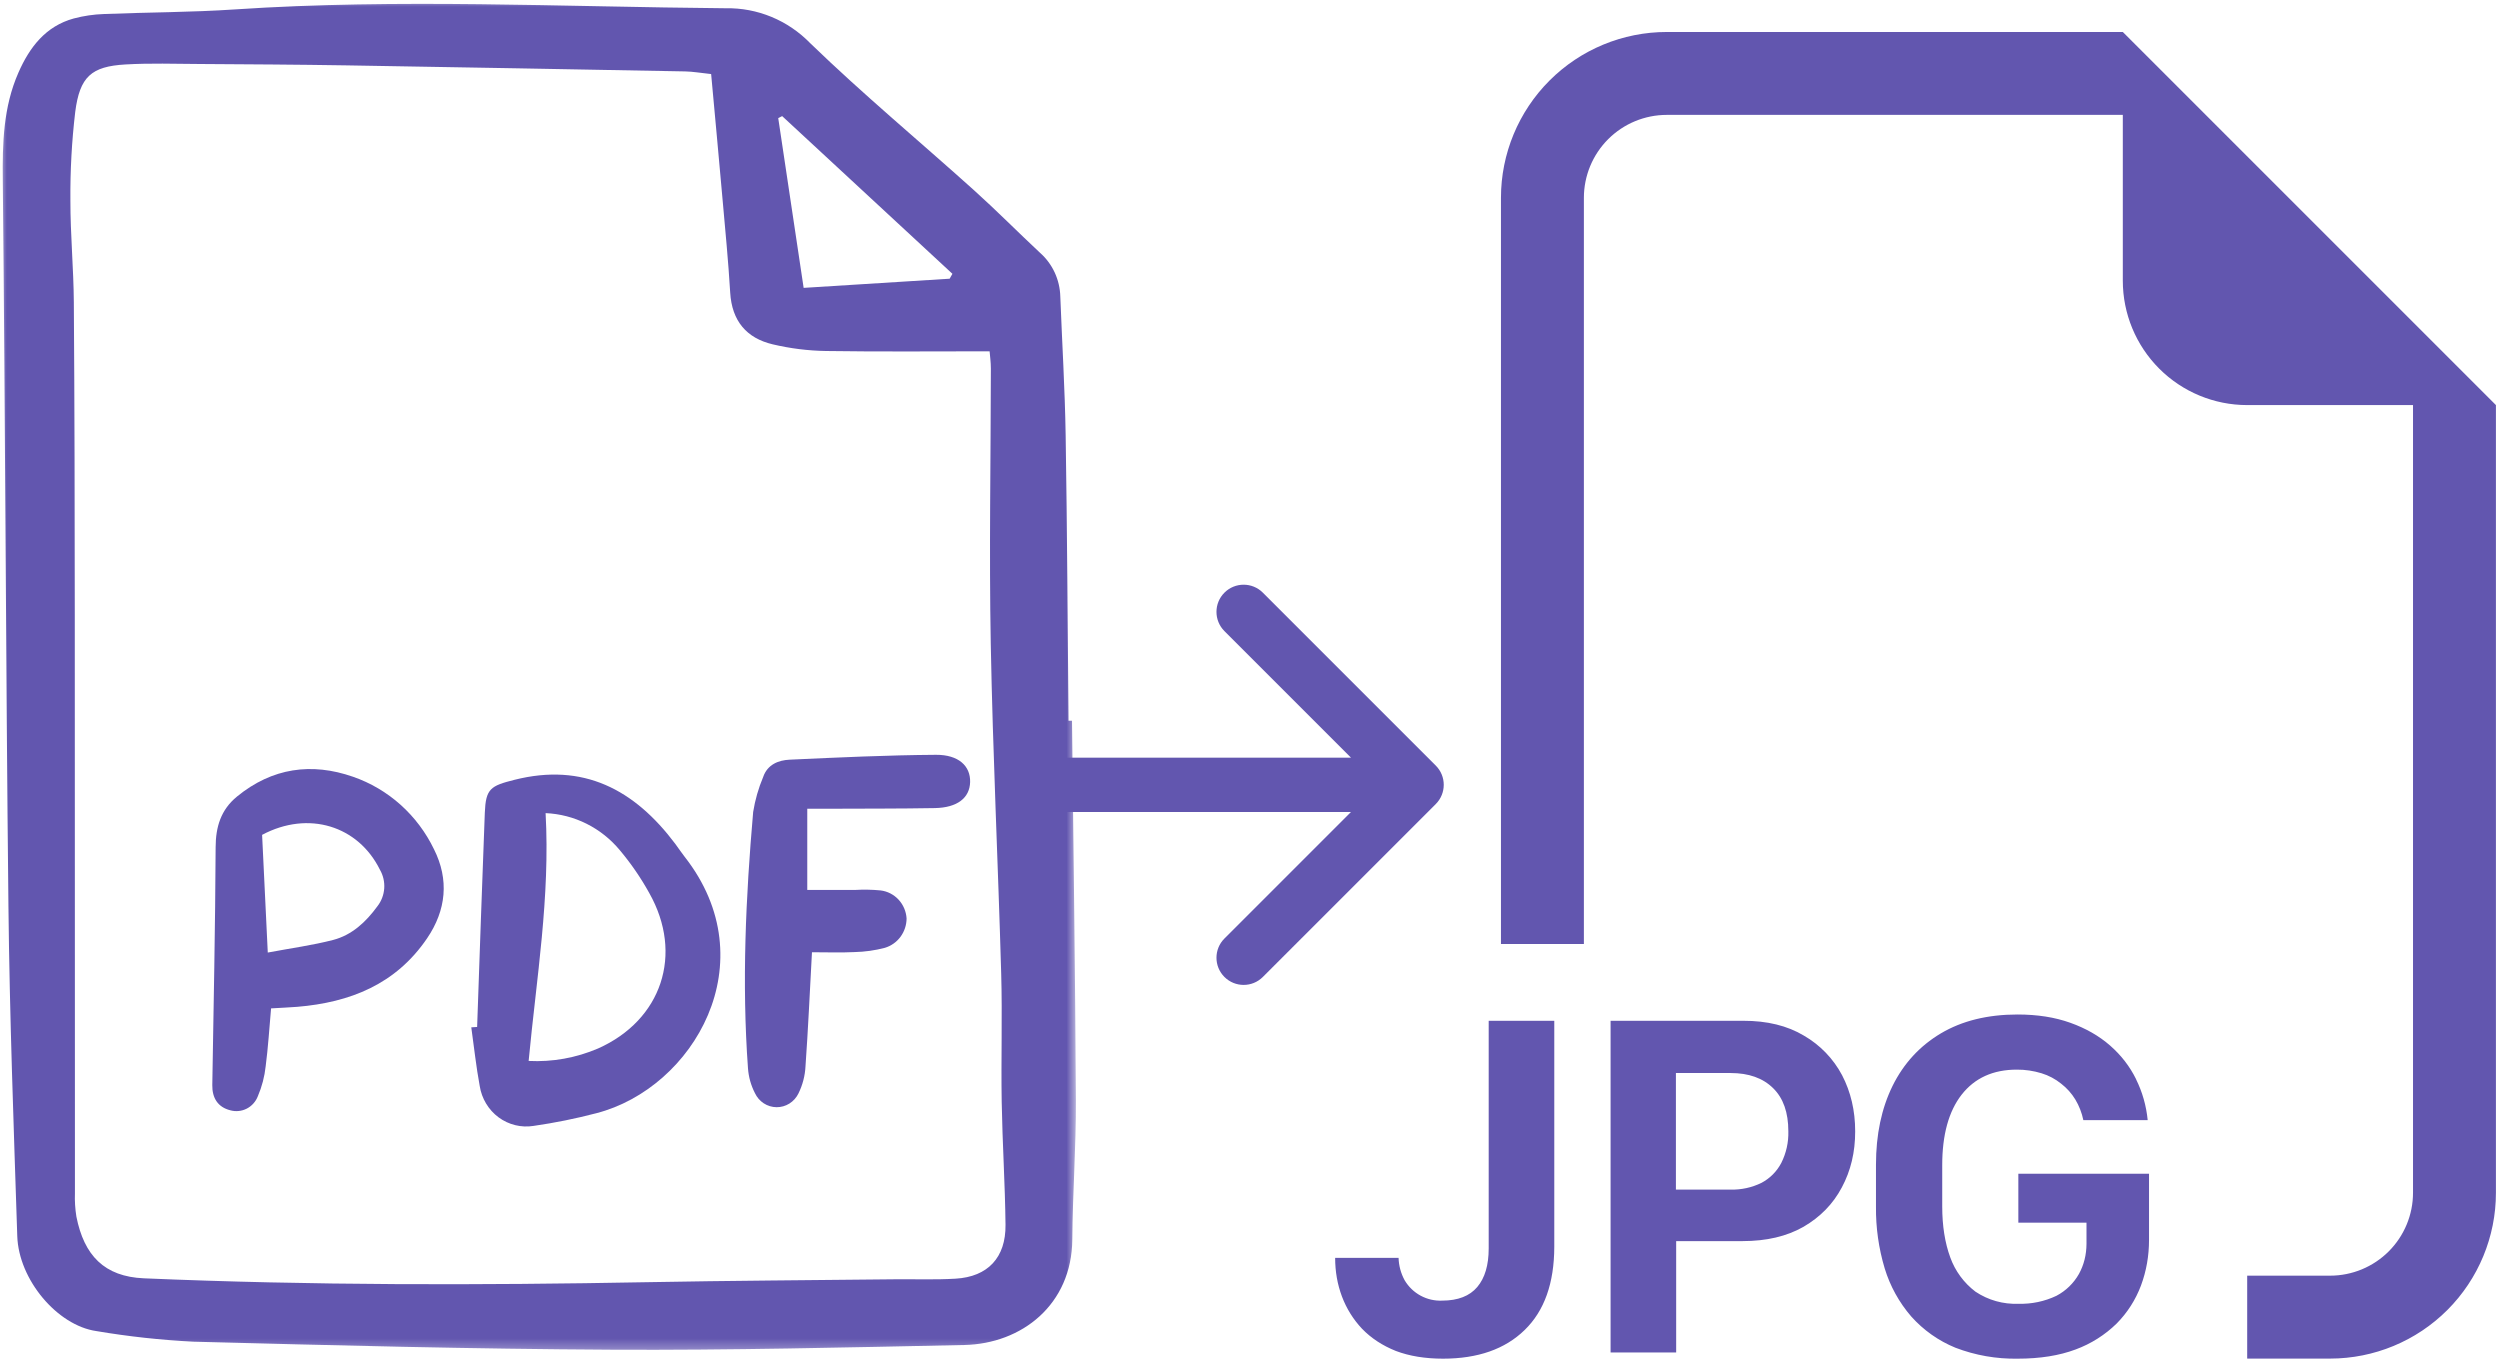 <svg width="184" height="100" viewBox="0 0 184 100" fill="none" xmlns="http://www.w3.org/2000/svg">
<mask id="mask0_80_2499" style="mask-type:luminance" maskUnits="userSpaceOnUse" x="0" y="0" width="80" height="100">
<path d="M0 0H79.225V99.65H0V0Z" fill="white"/>
</mask>
<g mask="url(#mask0_80_2499)">
<path d="M78.9 53.046C79.001 62.366 79.138 71.685 79.185 81.005C79.202 84.408 78.946 87.811 78.922 91.218C78.887 96.023 75.203 98.904 70.962 98.992C62.329 99.172 53.693 99.384 45.057 99.339C34.782 99.286 24.506 99.017 14.232 98.748C11.84 98.627 9.457 98.367 7.095 97.968C4.212 97.554 1.375 94.181 1.271 90.98C1.008 82.888 0.708 74.794 0.621 66.7C0.429 48.892 0.391 31.082 0.205 13.274C0.176 10.538 0.242 7.888 1.351 5.357C2.18 3.463 3.367 1.927 5.426 1.36C6.155 1.167 6.903 1.057 7.656 1.032C10.868 0.902 14.087 0.909 17.293 0.693C29.334 -0.112 41.373 0.505 53.414 0.608C54.567 0.585 55.713 0.802 56.782 1.244C57.851 1.686 58.821 2.345 59.634 3.181C63.517 6.939 67.68 10.396 71.698 14.011C73.351 15.498 74.918 17.086 76.545 18.604C76.999 19.005 77.365 19.497 77.623 20.05C77.88 20.604 78.021 21.206 78.038 21.817C78.169 25.22 78.377 28.621 78.432 32.024C78.545 39.031 78.578 46.039 78.644 53.047L78.9 53.046ZM52.34 5.451C51.547 5.367 50.988 5.266 50.428 5.256C42.109 5.099 33.791 4.95 25.473 4.811C21.883 4.753 18.292 4.733 14.702 4.71C12.878 4.698 11.049 4.639 9.23 4.744C6.725 4.89 5.871 5.64 5.537 8.236C5.282 10.398 5.163 12.575 5.181 14.752C5.177 17.255 5.417 19.757 5.434 22.26C5.488 29.908 5.499 37.556 5.504 45.204C5.514 59.407 5.518 73.61 5.515 87.812C5.494 88.391 5.53 88.97 5.622 89.542C6.189 92.408 7.685 93.96 10.592 94.084C22.943 94.611 35.295 94.6 47.651 94.369C53.701 94.256 59.753 94.222 65.804 94.156C67.315 94.139 68.829 94.201 70.336 94.11C72.703 93.969 74.034 92.559 74.006 90.147C73.973 87.13 73.777 84.116 73.725 81.099C73.672 77.951 73.778 74.799 73.688 71.653C73.46 63.56 73.07 55.472 72.92 47.379C72.796 40.633 72.92 33.883 72.928 27.135C72.928 26.646 72.858 26.16 72.835 25.856C68.713 25.856 64.751 25.894 60.79 25.834C59.47 25.812 58.156 25.647 56.87 25.343C54.951 24.889 53.865 23.627 53.742 21.531C53.606 19.224 53.378 16.922 53.175 14.62C52.91 11.618 52.63 8.622 52.34 5.451ZM69.894 20.513C69.962 20.393 70.03 20.273 70.098 20.152L57.567 8.546L57.278 8.693C57.897 12.83 58.516 16.966 59.148 21.187L69.894 20.513Z" fill="#6256AF"/>
<path d="M35.117 75.584C35.302 70.331 35.479 65.078 35.682 59.825C35.751 58.041 36.103 57.839 37.867 57.394C42.937 56.115 46.695 58.104 49.705 62.114C49.934 62.42 50.143 62.743 50.379 63.043C56.48 70.808 51.042 80.083 43.893 81.932C42.371 82.331 40.829 82.642 39.273 82.866C38.365 83.013 37.438 82.785 36.694 82.235C35.951 81.684 35.452 80.854 35.307 79.929C35.042 78.5 34.889 77.051 34.687 75.612L35.117 75.584ZM38.907 78.085C40.656 78.174 42.402 77.86 44.017 77.168C48.707 75.078 50.327 70.225 47.786 65.728C47.168 64.611 46.445 63.558 45.627 62.584C44.95 61.766 44.115 61.1 43.173 60.629C42.232 60.158 41.204 59.891 40.156 59.846C40.497 66.026 39.486 71.973 38.908 78.085H38.907Z" fill="#6256AF"/>
<path d="M19.951 74.217C19.819 75.697 19.735 77.092 19.554 78.472C19.473 79.235 19.278 79.981 18.977 80.683C18.824 81.079 18.533 81.404 18.16 81.596C17.786 81.786 17.357 81.83 16.954 81.718C16.037 81.49 15.61 80.813 15.625 79.865C15.668 76.978 15.73 74.092 15.772 71.205C15.815 68.255 15.86 65.304 15.871 62.353C15.876 60.868 16.248 59.605 17.443 58.626C20.035 56.505 22.936 56.107 25.982 57.169C27.27 57.615 28.46 58.316 29.483 59.232C30.506 60.149 31.342 61.262 31.943 62.508C33.063 64.743 32.847 66.983 31.432 69.063C29.123 72.457 25.754 73.776 21.885 74.102C21.27 74.15 20.652 74.175 19.951 74.217ZM19.291 61.445C19.423 64.175 19.558 66.994 19.708 70.108C21.477 69.776 23.019 69.569 24.515 69.181C25.897 68.823 26.928 67.865 27.773 66.706C28.069 66.329 28.245 65.87 28.279 65.388C28.313 64.907 28.202 64.427 27.962 64.011C26.364 60.78 22.707 59.629 19.291 61.445Z" fill="#6256AF"/>
<path d="M59.761 70.085C59.596 73.104 59.476 75.788 59.285 78.468C59.252 79.169 59.074 79.855 58.764 80.482C58.615 80.787 58.385 81.043 58.101 81.222C57.816 81.4 57.488 81.493 57.154 81.49C56.819 81.487 56.493 81.387 56.212 81.204C55.93 81.02 55.705 80.759 55.562 80.451C55.27 79.884 55.096 79.261 55.051 78.622C54.595 72.325 54.888 66.037 55.433 59.761C55.575 58.874 55.823 58.009 56.17 57.184C56.486 56.267 57.292 55.95 58.121 55.912C61.707 55.747 65.295 55.578 68.884 55.554C70.565 55.543 71.432 56.389 71.401 57.558C71.372 58.727 70.457 59.445 68.809 59.475C66.226 59.521 63.641 59.511 61.057 59.523C60.504 59.526 59.951 59.523 59.415 59.523V65.5C60.711 65.5 61.82 65.498 62.929 65.5C63.556 65.463 64.184 65.475 64.809 65.535C65.315 65.596 65.784 65.836 66.135 66.214C66.485 66.592 66.694 67.085 66.725 67.603C66.72 68.091 66.562 68.562 66.275 68.951C65.987 69.338 65.585 69.622 65.127 69.759C64.397 69.951 63.648 70.056 62.894 70.073C61.896 70.123 60.894 70.085 59.761 70.085Z" fill="#6256AF"/>
</g>
<path fill-rule="evenodd" clip-rule="evenodd" d="M183.7 29.814V87.787C183.7 91.024 182.414 94.128 180.125 96.417C177.836 98.706 174.732 99.992 171.495 99.992H165.393V93.889H171.495C173.114 93.889 174.666 93.246 175.81 92.102C176.955 90.957 177.598 89.405 177.598 87.787V29.814H165.393C162.965 29.814 160.637 28.85 158.92 27.133C157.204 25.417 156.239 23.088 156.239 20.661V8.456H122.676C121.058 8.456 119.506 9.099 118.361 10.243C117.217 11.388 116.574 12.94 116.574 14.558V69.48H110.471V14.558C110.471 11.321 111.757 8.217 114.046 5.928C116.335 3.639 119.439 2.354 122.676 2.354L156.239 2.354L183.7 29.814ZM157.216 79.439C157.679 80.374 157.964 81.375 158.07 82.441H153.334C153.224 81.905 153.024 81.391 152.743 80.922C152.471 80.475 152.119 80.082 151.705 79.762C151.277 79.415 150.786 79.154 150.259 78.993C149.668 78.812 149.053 78.721 148.434 78.725C146.693 78.725 145.34 79.339 144.376 80.568C143.424 81.792 142.948 83.521 142.948 85.755V88.794C142.948 90.222 143.146 91.473 143.54 92.547C143.901 93.549 144.546 94.425 145.395 95.067C146.33 95.692 147.439 96.004 148.562 95.958C149.525 95.986 150.481 95.785 151.351 95.372C152.048 95.006 152.624 94.447 153.011 93.761C153.377 93.094 153.562 92.356 153.566 91.546V89.99H148.55V86.389H158.168V91.259C158.168 92.439 157.97 93.558 157.576 94.615C157.183 95.663 156.574 96.615 155.788 97.41C154.927 98.253 153.897 98.904 152.767 99.32C151.563 99.772 150.145 99.998 148.514 99.998C146.944 100.027 145.384 99.754 143.919 99.192C142.674 98.683 141.561 97.896 140.666 96.892C139.775 95.861 139.11 94.655 138.713 93.352C138.271 91.878 138.055 90.345 138.072 88.806V85.718C138.072 83.509 138.479 81.577 139.293 79.921C140.111 78.269 141.294 76.982 142.845 76.058C144.407 75.13 146.29 74.667 148.495 74.667C149.948 74.667 151.241 74.87 152.376 75.277C153.516 75.684 154.492 76.243 155.306 76.955C156.119 77.667 156.758 78.495 157.222 79.439H157.216ZM98.267 92.583C98.267 93.584 98.433 94.53 98.767 95.421C99.105 96.316 99.599 97.109 100.25 97.801C100.921 98.493 101.749 99.036 102.734 99.43C103.734 99.809 104.892 99.998 106.206 99.998C108.769 99.998 110.77 99.296 112.211 97.892C113.663 96.485 114.391 94.441 114.395 91.76V75.13H109.568V91.882C109.568 93.114 109.288 94.062 108.726 94.725C108.165 95.388 107.306 95.722 106.151 95.726C105.596 95.752 105.045 95.625 104.557 95.361C104.069 95.096 103.662 94.704 103.38 94.225C103.104 93.718 102.952 93.154 102.935 92.577H98.267V92.583ZM128.29 75.13H118.539V99.54H123.366V91.345H128.266C130.015 91.345 131.504 90.995 132.733 90.295C133.974 89.575 134.915 88.609 135.558 87.396C136.217 86.168 136.545 84.791 136.541 83.265C136.541 81.743 136.219 80.366 135.577 79.134C134.933 77.919 133.96 76.91 132.769 76.223C131.549 75.491 130.06 75.126 128.303 75.13H128.29ZM131.622 83.265C131.644 84.071 131.466 84.87 131.104 85.59C130.779 86.214 130.272 86.725 129.651 87.055C128.94 87.405 128.155 87.576 127.363 87.555H123.347V78.975H127.375C128.705 78.975 129.747 79.345 130.499 80.086C131.252 80.822 131.622 81.882 131.622 83.265Z" fill="#6256AF"/>
<path d="M105.674 59.176C106.455 58.395 106.455 57.129 105.674 56.348L92.946 43.62C92.165 42.839 90.899 42.839 90.118 43.62C89.337 44.401 89.337 45.667 90.118 46.449L101.431 57.762L90.118 69.076C89.337 69.857 89.337 71.123 90.118 71.904C90.899 72.685 92.165 72.685 92.946 71.904L105.674 59.176ZM73.62 59.762H104.26V55.762H73.62V59.762Z" fill="#6256AF"/>
</svg>
